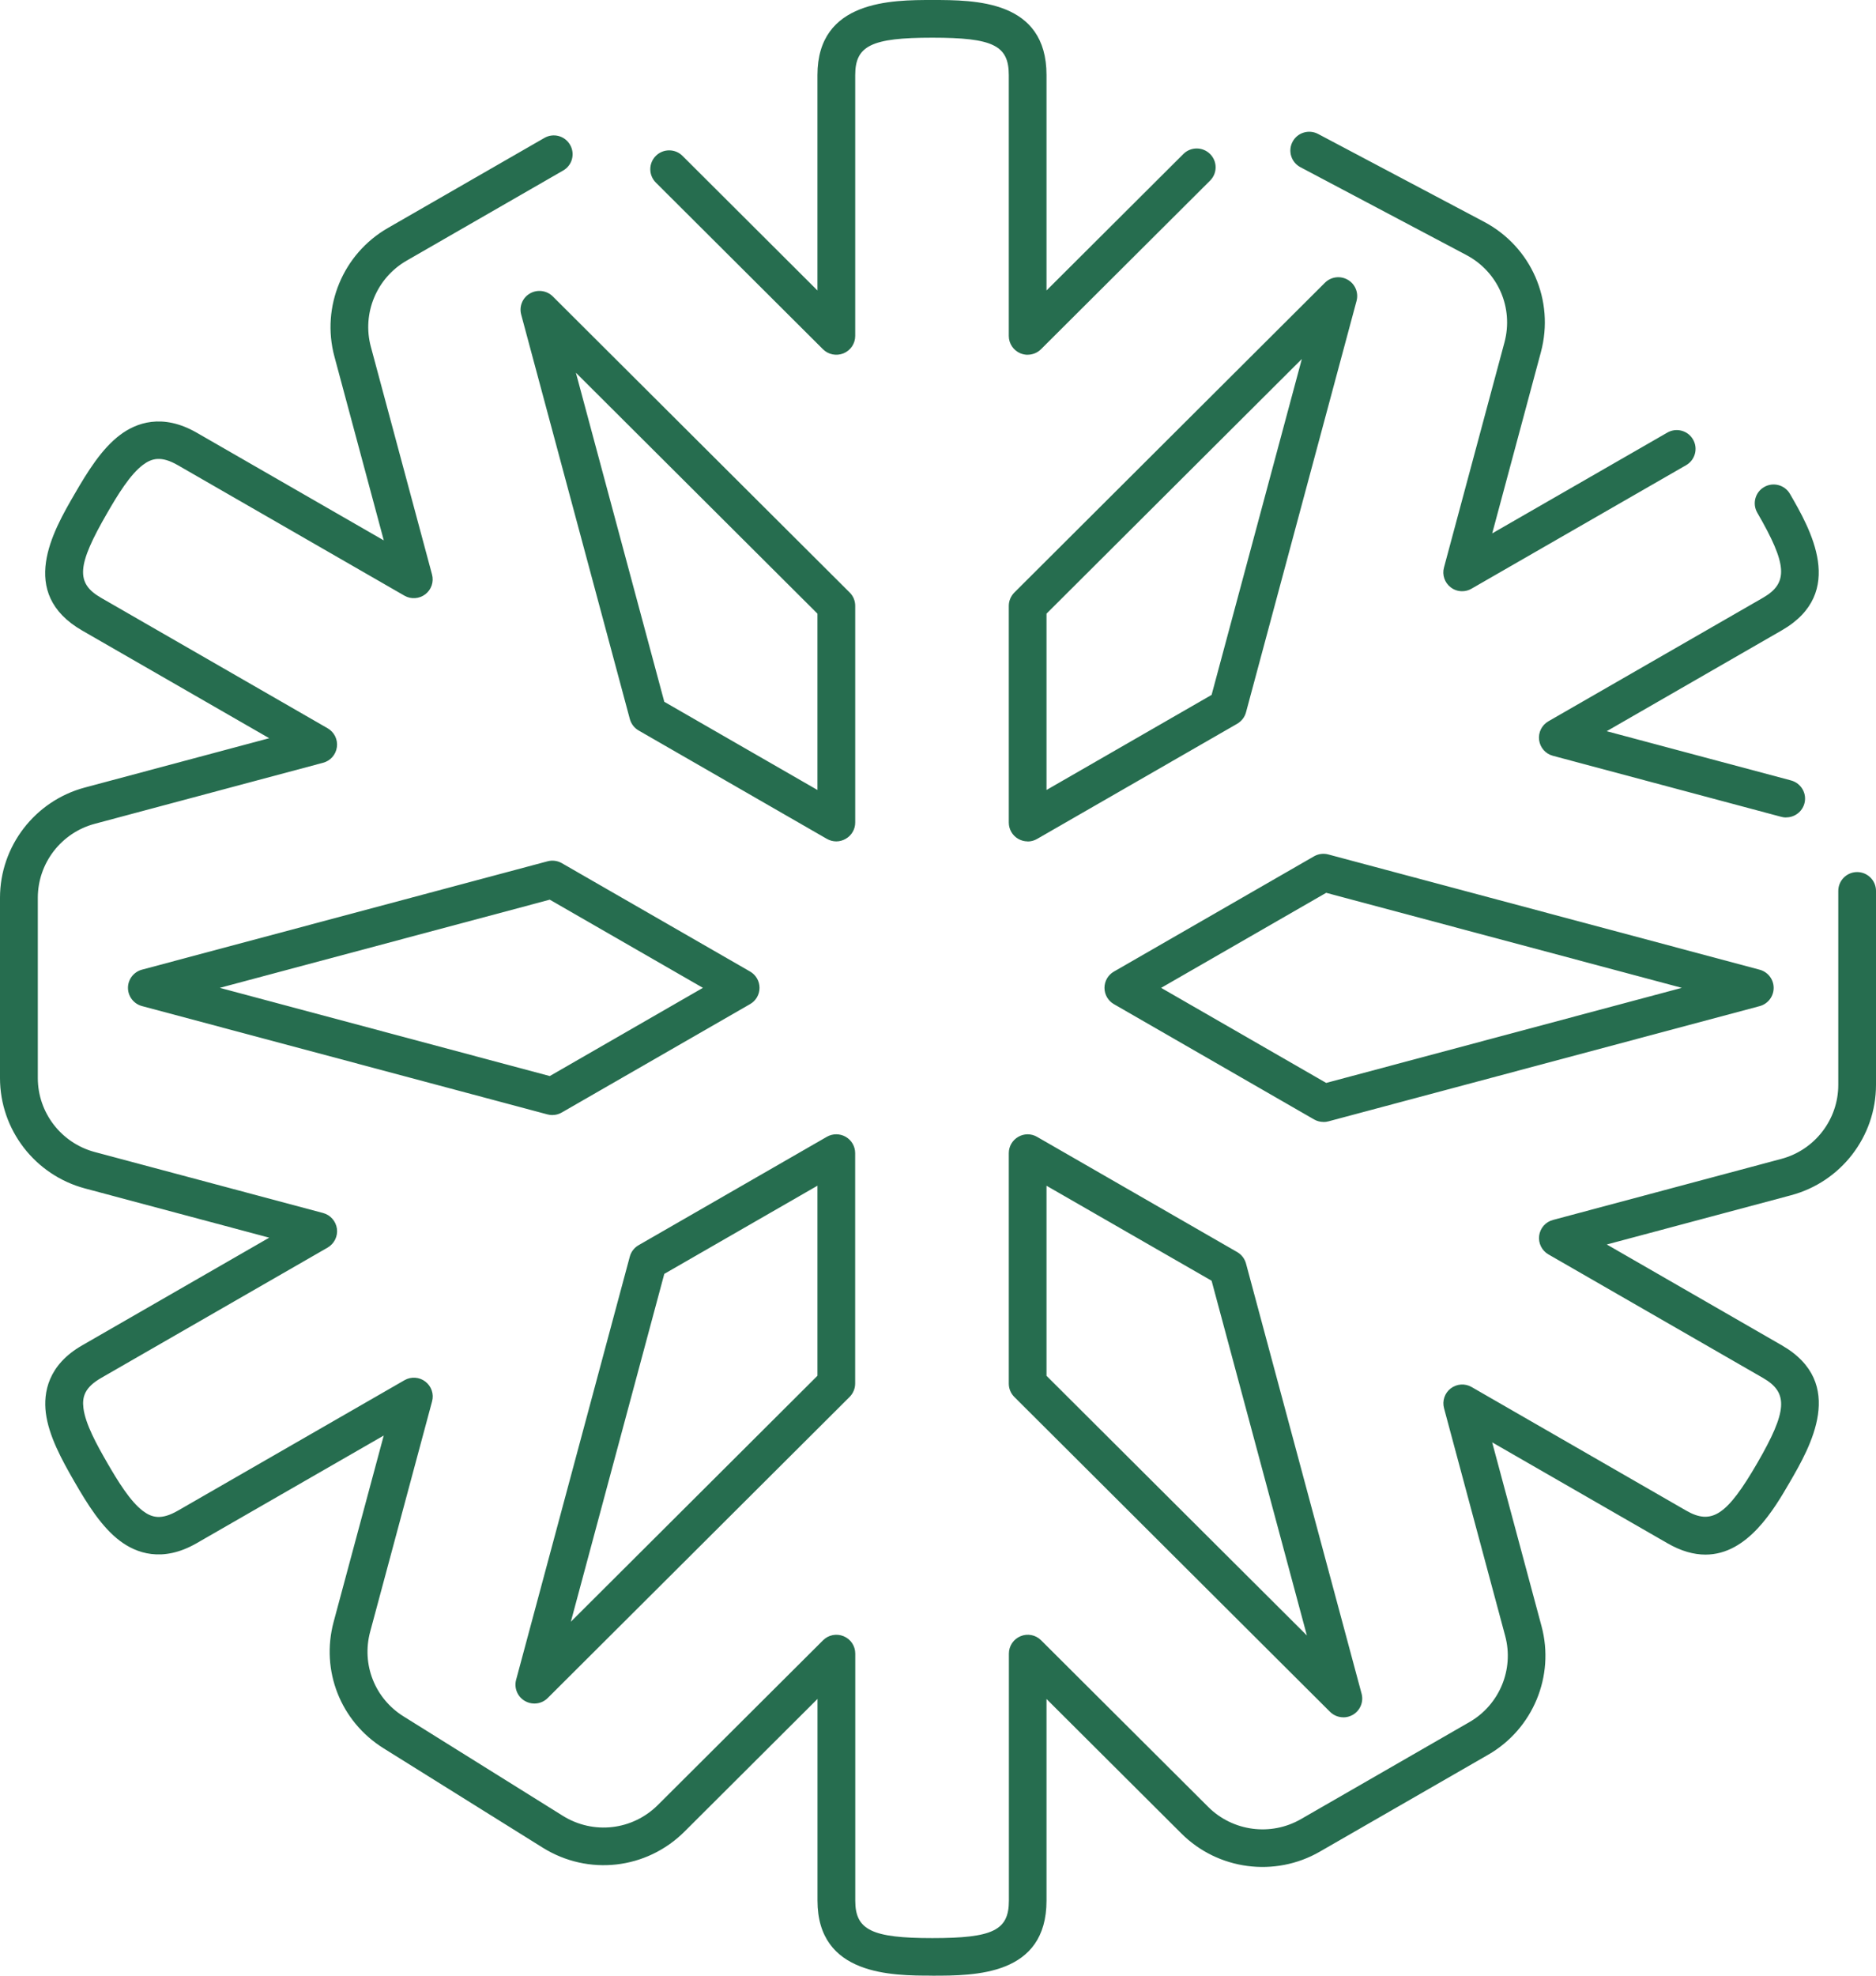 <svg width="38" height="40" viewBox="0 0 38 40" fill="none" xmlns="http://www.w3.org/2000/svg">
<path d="M18.884 39.999C18.072 39.999 16.559 39.999 16.559 38.479V34.397L13.865 37.083C13.096 37.849 11.915 37.983 10.993 37.408L7.769 35.396C6.899 34.853 6.493 33.825 6.758 32.837L7.773 29.064L3.985 31.243C3.286 31.646 2.755 31.441 2.432 31.199C2.058 30.918 1.77 30.453 1.509 30.001C1.247 29.548 0.986 29.067 0.928 28.603C0.879 28.202 0.966 27.639 1.665 27.238L5.453 25.058L1.72 24.061C0.708 23.79 0 22.872 0 21.827V18.177C0 17.133 0.707 16.214 1.72 15.944L5.453 14.946L1.666 12.767C0.349 12.008 1.075 10.753 1.51 10.004C1.772 9.551 2.059 9.086 2.433 8.805C2.755 8.563 3.286 8.359 3.986 8.761L7.774 10.941L6.774 7.219C6.502 6.21 6.947 5.14 7.855 4.617L11.026 2.793C11.209 2.687 11.442 2.749 11.547 2.932C11.653 3.114 11.591 3.347 11.408 3.452L8.237 5.277C7.628 5.627 7.33 6.344 7.512 7.021L8.751 11.631C8.791 11.78 8.738 11.938 8.615 12.032C8.493 12.125 8.325 12.137 8.192 12.06L3.605 9.42C3.267 9.225 3.076 9.276 2.894 9.413C2.635 9.608 2.386 10.015 2.173 10.384C1.555 11.452 1.529 11.806 2.05 12.105L6.637 14.745C6.771 14.822 6.845 14.973 6.824 15.125C6.804 15.278 6.694 15.404 6.544 15.443L1.919 16.679C1.24 16.86 0.766 17.476 0.766 18.177V21.826C0.766 22.527 1.24 23.142 1.919 23.324L6.545 24.559C6.694 24.599 6.804 24.725 6.825 24.878C6.845 25.03 6.771 25.18 6.638 25.258L2.051 27.897C1.713 28.091 1.662 28.283 1.69 28.509C1.73 28.832 1.961 29.251 2.174 29.62C2.387 29.987 2.636 30.396 2.895 30.591C3.077 30.728 3.267 30.779 3.605 30.584L8.193 27.944C8.326 27.867 8.494 27.878 8.616 27.972C8.739 28.066 8.793 28.224 8.752 28.373L7.498 33.036C7.32 33.698 7.592 34.388 8.175 34.751L11.4 36.763C12.018 37.148 12.809 37.058 13.325 36.545L16.672 33.209C16.781 33.1 16.946 33.068 17.088 33.127C17.232 33.186 17.324 33.324 17.324 33.479V38.481C17.324 39.075 17.66 39.239 18.885 39.239C20.11 39.239 20.436 39.084 20.436 38.481V33.479C20.436 33.324 20.529 33.186 20.672 33.127C20.814 33.067 20.979 33.1 21.088 33.209L24.474 36.584C24.971 37.079 25.743 37.181 26.352 36.83L29.764 34.866C30.373 34.516 30.671 33.799 30.489 33.122L29.25 28.511C29.21 28.362 29.263 28.204 29.386 28.11C29.508 28.016 29.676 28.005 29.809 28.082L34.155 30.584C34.675 30.883 34.984 30.675 35.596 29.62C36.205 28.567 36.231 28.197 35.711 27.898L31.365 25.397C31.231 25.32 31.157 25.169 31.177 25.017C31.197 24.864 31.308 24.738 31.458 24.699L36.083 23.463C36.761 23.282 37.236 22.666 37.236 21.965V18.037C37.236 17.827 37.407 17.656 37.618 17.656C37.829 17.656 38 17.827 38 18.037V21.965C38 23.01 37.292 23.929 36.28 24.199L32.547 25.196L36.093 27.238C37.417 28 36.663 29.302 36.258 30.001C35.939 30.551 35.403 31.475 34.546 31.475C34.312 31.475 34.055 31.407 33.772 31.243L30.225 29.202L31.225 32.924C31.497 33.933 31.052 35.004 30.145 35.526L26.732 37.49C25.824 38.012 24.672 37.861 23.931 37.122L21.198 34.398V38.48C21.198 40 19.749 40 18.883 40L18.884 39.999ZM27.212 34.769C27.112 34.769 27.015 34.731 26.941 34.658L20.546 28.283C20.474 28.211 20.434 28.115 20.434 28.013V23.346C20.434 23.21 20.507 23.085 20.625 23.017C20.743 22.948 20.889 22.948 21.007 23.017L25.061 25.35C25.148 25.4 25.212 25.484 25.239 25.582L27.58 34.29C27.625 34.456 27.552 34.632 27.402 34.719C27.342 34.753 27.276 34.77 27.211 34.77L27.212 34.769ZM21.198 27.855L26.472 33.112L24.542 25.93L21.198 24.007V27.855ZM10.824 34.49C10.758 34.49 10.692 34.473 10.633 34.439C10.483 34.353 10.41 34.177 10.454 34.011L12.757 25.442C12.783 25.344 12.847 25.261 12.936 25.21L16.748 23.016C16.866 22.948 17.012 22.948 17.131 23.016C17.249 23.084 17.322 23.21 17.322 23.346V28.012C17.322 28.113 17.281 28.21 17.21 28.282L11.094 34.379C11.02 34.453 10.923 34.49 10.824 34.49ZM13.456 25.791L11.563 32.834L16.558 27.854V24.006L13.456 25.791ZM26.809 22.715C26.742 22.715 26.676 22.698 26.617 22.664L22.563 20.33C22.445 20.262 22.372 20.136 22.372 20C22.372 19.865 22.445 19.738 22.563 19.671L26.617 17.337C26.705 17.287 26.809 17.273 26.908 17.3L35.644 19.633C35.811 19.678 35.927 19.829 35.927 20.001C35.927 20.174 35.811 20.325 35.644 20.37L26.909 22.703C26.876 22.712 26.843 22.716 26.809 22.716L26.809 22.715ZM23.519 20L26.863 21.925L34.067 20L26.863 18.076L23.52 20H23.519ZM11.19 22.576C11.156 22.576 11.123 22.571 11.091 22.563L2.875 20.369C2.709 20.324 2.592 20.173 2.592 20C2.592 19.828 2.709 19.677 2.875 19.632L11.091 17.438C11.188 17.412 11.292 17.425 11.381 17.476L15.194 19.67C15.312 19.738 15.385 19.864 15.385 20C15.385 20.135 15.312 20.262 15.194 20.329L11.381 22.523C11.322 22.558 11.256 22.575 11.19 22.575V22.576ZM4.452 20L11.136 21.786L14.238 20L11.136 18.215L4.452 20ZM16.94 17.035C16.875 17.035 16.809 17.018 16.749 16.984L12.937 14.79C12.849 14.74 12.785 14.656 12.758 14.558L10.557 6.369C10.512 6.203 10.585 6.027 10.735 5.941C10.885 5.855 11.074 5.88 11.197 6.001L17.211 11.996C17.283 12.067 17.323 12.164 17.323 12.265V16.654C17.323 16.79 17.25 16.915 17.131 16.983C17.072 17.017 17.006 17.035 16.94 17.035V17.035ZM13.456 14.209L16.558 15.994V12.424L11.665 7.546L13.456 14.209ZM20.816 17.035C20.75 17.035 20.685 17.018 20.625 16.984C20.507 16.916 20.434 16.79 20.434 16.654V12.266C20.434 12.166 20.475 12.069 20.546 11.997L26.838 5.724C26.961 5.602 27.15 5.578 27.3 5.664C27.45 5.75 27.523 5.926 27.478 6.093L25.239 14.421C25.213 14.519 25.149 14.601 25.061 14.653L21.006 16.986C20.947 17.02 20.881 17.037 20.815 17.037L20.816 17.035ZM21.198 12.424V15.994L24.542 14.069L26.37 7.268L21.198 12.424ZM36.181 16.551C36.149 16.551 36.115 16.547 36.082 16.538L31.456 15.302C31.306 15.263 31.197 15.137 31.176 14.984C31.156 14.831 31.23 14.681 31.363 14.604L35.71 12.103C36.23 11.803 36.205 11.433 35.595 10.38C35.49 10.198 35.552 9.965 35.735 9.86C35.918 9.755 36.151 9.817 36.257 9.999C36.661 10.698 37.416 12 36.092 12.762L32.545 14.804L36.279 15.801C36.483 15.856 36.605 16.064 36.55 16.267C36.504 16.437 36.35 16.549 36.181 16.549V16.551ZM29.617 11.97C29.535 11.97 29.452 11.944 29.385 11.891C29.262 11.797 29.208 11.638 29.249 11.49L30.474 6.933C30.662 6.231 30.345 5.502 29.7 5.162L26.341 3.385C26.154 3.286 26.083 3.056 26.182 2.87C26.281 2.684 26.512 2.613 26.699 2.712L30.058 4.489C31.019 4.997 31.493 6.083 31.212 7.13L30.226 10.799L33.772 8.759C33.955 8.653 34.188 8.715 34.294 8.898C34.399 9.08 34.337 9.313 34.154 9.418L29.808 11.918C29.749 11.953 29.683 11.97 29.617 11.97ZM20.816 7.183C20.767 7.183 20.717 7.173 20.67 7.154C20.528 7.095 20.434 6.956 20.434 6.802V1.521C20.434 0.919 20.115 0.763 18.883 0.763C17.651 0.763 17.323 0.925 17.323 1.521V6.802C17.323 6.956 17.23 7.095 17.086 7.154C16.943 7.212 16.779 7.18 16.67 7.071L13.284 3.696C13.135 3.546 13.135 3.306 13.284 3.156C13.434 3.007 13.676 3.007 13.825 3.156L16.558 5.881V1.52C16.558 -1.54237e-06 18.071 0 18.883 0C19.749 0 21.198 -1.54237e-06 21.198 1.52V5.881L23.97 3.118C24.12 2.969 24.361 2.969 24.511 3.118C24.661 3.267 24.661 3.508 24.511 3.657L21.087 7.07C21.014 7.143 20.915 7.182 20.816 7.182V7.183Z" fill="#266D4F"/>
</svg>
